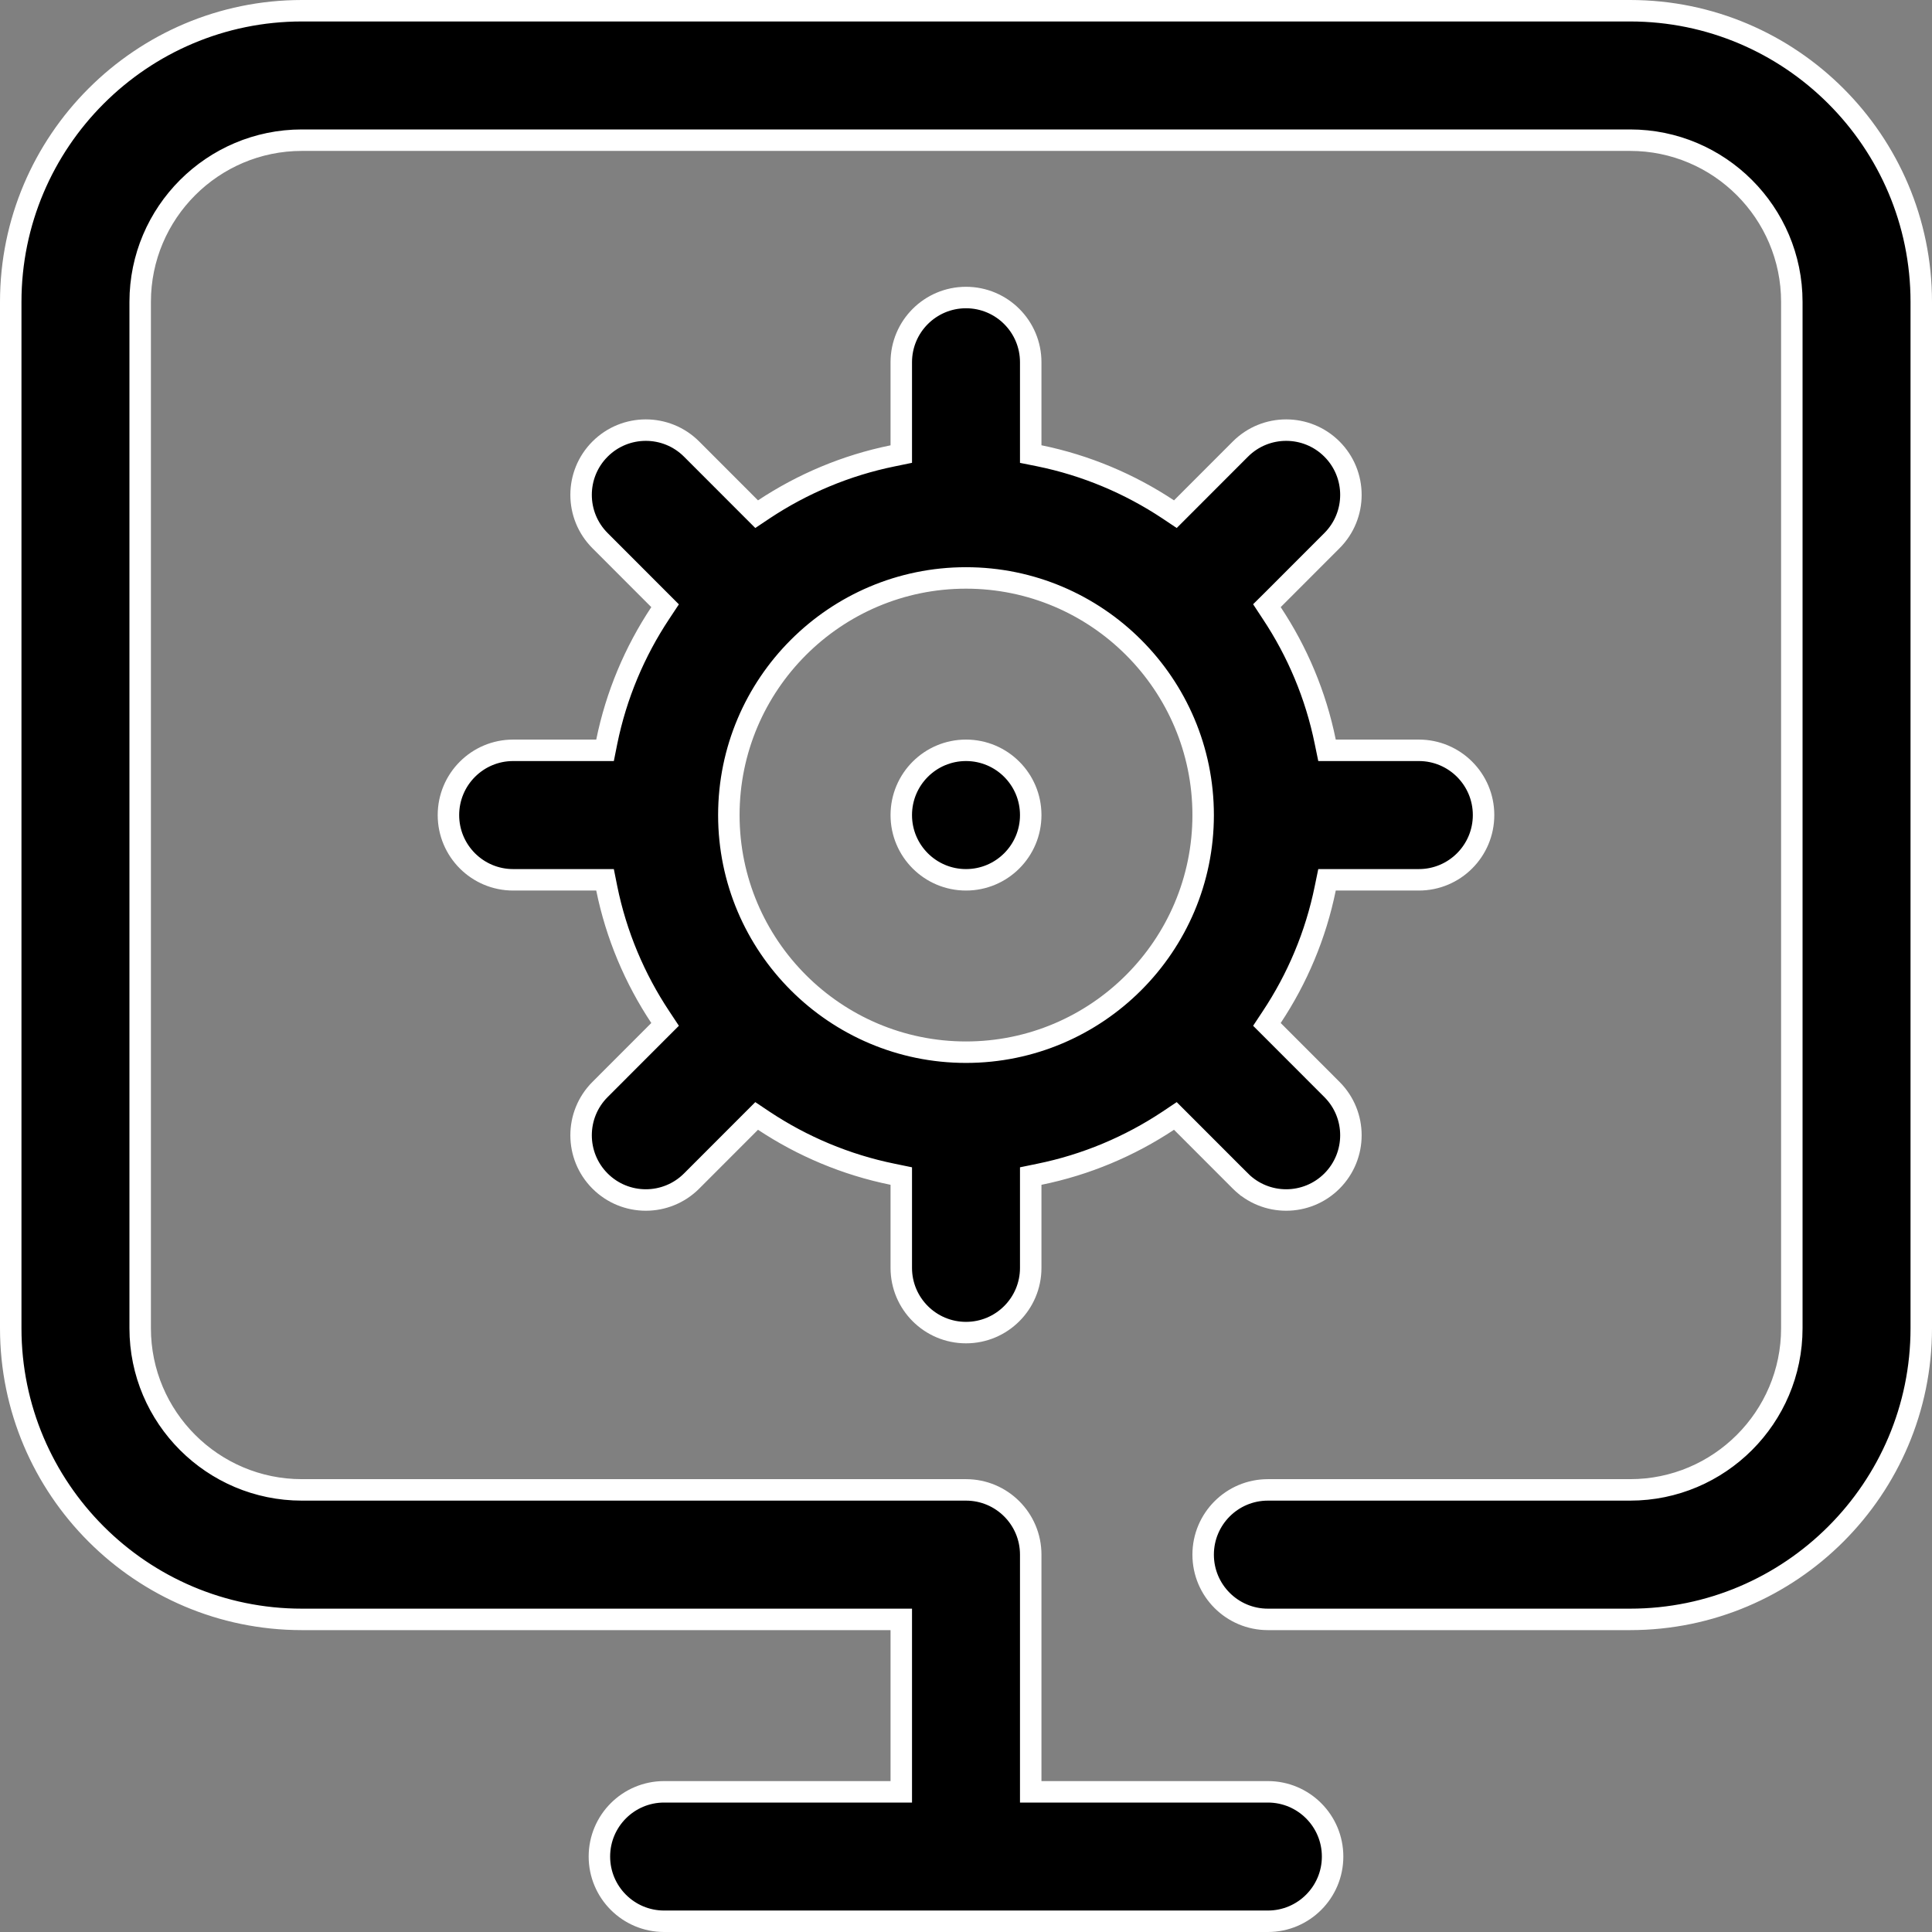 <svg width="36" height="36" viewBox="0 0 36 36" fill="none" xmlns="http://www.w3.org/2000/svg">
<rect x="0" y="0" width="36" height="36" fill="#808080" stroke="none"/>
<g clip-path="url(#clip0_2634_15639)">
<path d="M19.206 15.188C19.206 15.854 18.666 16.394 18 16.394C17.334 16.394 16.794 15.854 16.794 15.188C16.794 14.521 17.334 13.981 18 13.981C18.666 13.981 19.206 14.521 19.206 15.188Z" fill="black" stroke="white" stroke-width="0.4"/>
<path d="M16.794 30.375V30.175H16.594H5.625C2.634 30.175 0.2 27.741 0.2 24.75V5.625C0.2 2.634 2.634 0.2 5.625 0.2H30.375C33.366 0.2 35.8 2.634 35.8 5.625V24.75C35.8 27.741 33.366 30.175 30.375 30.175H23.625C22.959 30.175 22.419 29.635 22.419 28.969C22.419 28.302 22.959 27.762 23.625 27.762H30.375C32.036 27.762 33.388 26.411 33.388 24.75V5.625C33.388 3.964 32.036 2.612 30.375 2.612H5.625C3.964 2.612 2.612 3.964 2.612 5.625V24.75C2.612 26.411 3.964 27.762 5.625 27.762H18C18.666 27.762 19.206 28.302 19.206 28.969V33.188V33.388H19.406H23.625C24.291 33.388 24.831 33.928 24.831 34.594C24.831 35.26 24.291 35.8 23.625 35.8H12.375C11.709 35.8 11.169 35.26 11.169 34.594C11.169 33.928 11.709 33.388 12.375 33.388H16.594H16.794V33.188V30.375Z" fill="black" stroke="white" stroke-width="0.4"/>
<path d="M19.366 21.881L19.206 21.914V22.077V23.625C19.206 24.291 18.666 24.831 18 24.831C17.334 24.831 16.794 24.291 16.794 23.625V22.077V21.914L16.634 21.881C15.763 21.704 14.952 21.36 14.235 20.885L14.099 20.794L13.983 20.91L12.887 22.007C12.416 22.478 11.652 22.478 11.181 22.007C10.71 21.536 10.71 20.772 11.181 20.301L12.277 19.204L12.393 19.088L12.303 18.952C11.827 18.235 11.483 17.424 11.306 16.554L11.274 16.394H11.11H9.562C8.896 16.394 8.356 15.854 8.356 15.188C8.356 14.521 8.896 13.981 9.562 13.981H11.11H11.274L11.306 13.821C11.483 12.951 11.827 12.14 12.303 11.423L12.393 11.287L12.277 11.171L11.181 10.074C10.71 9.603 10.71 8.839 11.181 8.368C11.652 7.897 12.416 7.897 12.887 8.368L13.983 9.465L14.099 9.581L14.235 9.49C14.952 9.015 15.763 8.671 16.634 8.494L16.794 8.461V8.298V6.75C16.794 6.084 17.334 5.544 18 5.544C18.666 5.544 19.206 6.084 19.206 6.75V8.298V8.461L19.366 8.493C20.237 8.671 21.048 9.015 21.765 9.49L21.901 9.581L22.017 9.465L23.113 8.368L23.113 8.368C23.584 7.897 24.348 7.897 24.819 8.368C25.29 8.839 25.29 9.603 24.819 10.074L23.723 11.171L23.607 11.286L23.697 11.423C24.173 12.14 24.517 12.95 24.694 13.821L24.727 13.981H24.89H26.438C27.104 13.981 27.644 14.521 27.644 15.187C27.644 15.854 27.104 16.394 26.438 16.394H24.89H24.727L24.694 16.554C24.517 17.424 24.173 18.235 23.697 18.952L23.607 19.088L23.723 19.204L24.819 20.301C25.29 20.772 25.29 21.535 24.819 22.007C24.348 22.478 23.584 22.478 23.113 22.007L22.979 22.141L23.113 22.007L22.017 20.91L21.901 20.794L21.765 20.885C21.048 21.36 20.237 21.704 19.366 21.881ZM18 10.769C15.563 10.769 13.581 12.751 13.581 15.188C13.581 17.624 15.563 19.606 18 19.606C20.437 19.606 22.419 17.624 22.419 15.188C22.419 12.751 20.437 10.769 18 10.769Z" fill="black" stroke="white" stroke-width="0.4"/>
</g>
<defs>
<clipPath id="clip0_2634_15639">
<rect width="36" height="36" fill="white"/>
</clipPath>
</defs>
</svg>
